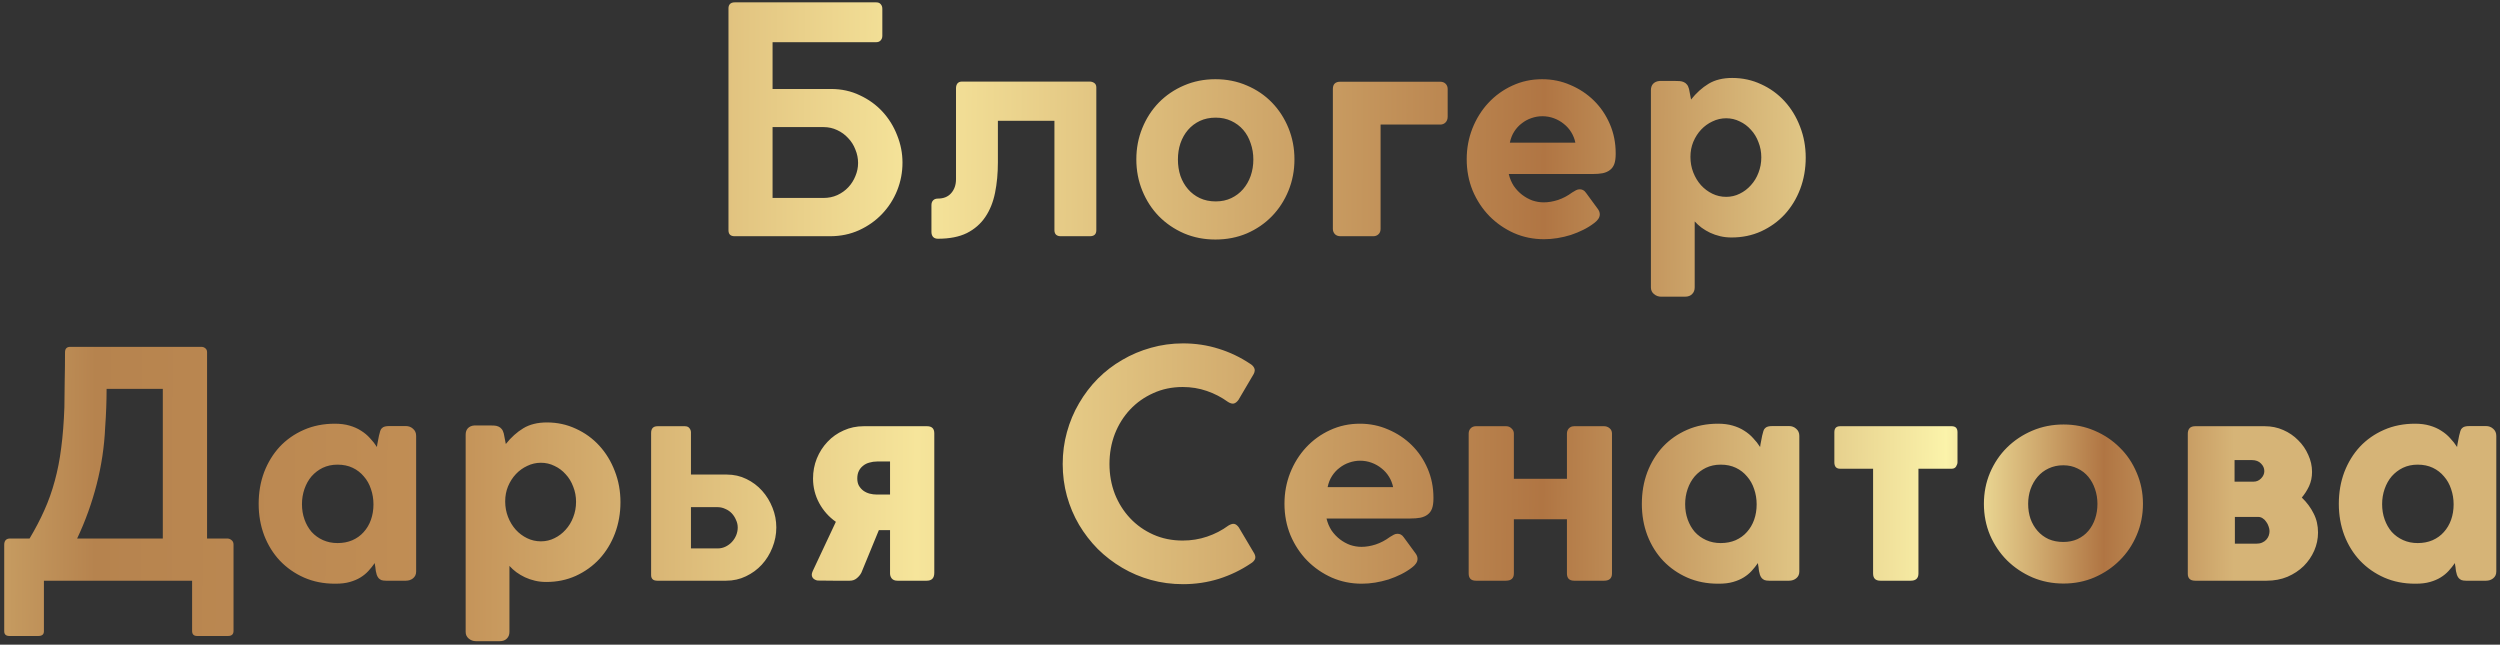 <?xml version="1.0" encoding="UTF-8"?> <svg xmlns="http://www.w3.org/2000/svg" width="508" height="131" viewBox="0 0 508 131" fill="none"><rect x="0" y="0" width="508" height="131" fill="#333333" stroke="none"/> <path d="M178.042 0.48C178.469 0.48 178.778 0.608 178.97 0.864C179.184 1.099 179.29 1.408 179.29 1.792V7.296C179.29 7.659 179.173 7.968 178.938 8.224C178.725 8.459 178.416 8.576 178.01 8.576H156.986V18.08H168.858C170.992 18.08 172.944 18.507 174.714 19.36C176.506 20.192 178.042 21.301 179.322 22.688C180.602 24.075 181.594 25.675 182.298 27.488C183.024 29.28 183.386 31.136 183.386 33.056C183.386 35.019 183.024 36.907 182.298 38.72C181.573 40.512 180.549 42.101 179.226 43.488C177.925 44.853 176.368 45.952 174.554 46.784C172.762 47.595 170.8 48 168.666 48H149.274C148.442 48 148.026 47.595 148.026 46.784V1.696C148.026 1.333 148.122 1.045 148.314 0.832C148.528 0.597 148.848 0.48 149.274 0.48H178.042ZM174.362 33.12C174.362 32.181 174.181 31.275 173.818 30.4C173.477 29.504 172.986 28.725 172.346 28.064C171.728 27.381 170.981 26.837 170.106 26.432C169.253 26.027 168.325 25.824 167.322 25.824H156.986V40.224H167.322C168.346 40.224 169.285 40.032 170.138 39.648C171.013 39.243 171.76 38.709 172.378 38.048C172.997 37.387 173.477 36.629 173.818 35.776C174.181 34.923 174.362 34.037 174.362 33.12ZM194.26 17.92C194.26 17.536 194.356 17.216 194.548 16.96C194.762 16.704 195.071 16.576 195.476 16.576H221.428C221.77 16.576 222.079 16.672 222.356 16.864C222.634 17.056 222.772 17.355 222.772 17.76V46.784C222.772 47.595 222.335 48 221.46 48H215.508C215.146 48 214.847 47.904 214.612 47.712C214.378 47.499 214.26 47.189 214.26 46.784V24.544H202.772V32.96C202.772 35.2 202.58 37.269 202.196 39.168C201.812 41.067 201.151 42.709 200.212 44.096C199.274 45.483 198.026 46.571 196.468 47.36C194.911 48.128 192.948 48.512 190.58 48.512C190.154 48.512 189.823 48.384 189.588 48.128C189.375 47.872 189.268 47.531 189.268 47.104V41.696C189.268 41.269 189.386 40.939 189.62 40.704C189.855 40.469 190.175 40.352 190.58 40.352C191.732 40.352 192.628 39.989 193.268 39.264C193.93 38.517 194.26 37.568 194.26 36.416V17.92ZM230.904 32.384C230.904 30.123 231.309 28 232.12 26.016C232.93 24.032 234.05 22.304 235.48 20.832C236.93 19.36 238.626 18.208 240.568 17.376C242.53 16.523 244.664 16.096 246.968 16.096C249.272 16.096 251.405 16.523 253.368 17.376C255.33 18.208 257.026 19.36 258.456 20.832C259.885 22.304 261.005 24.032 261.816 26.016C262.626 28 263.032 30.123 263.032 32.384C263.032 34.645 262.626 36.768 261.816 38.752C261.005 40.736 259.885 42.464 258.456 43.936C257.026 45.408 255.33 46.571 253.368 47.424C251.405 48.256 249.272 48.672 246.968 48.672C244.685 48.672 242.562 48.256 240.6 47.424C238.637 46.571 236.93 45.408 235.48 43.936C234.05 42.464 232.93 40.736 232.12 38.752C231.309 36.768 230.904 34.645 230.904 32.384ZM239.352 32.416C239.352 33.589 239.522 34.699 239.864 35.744C240.226 36.768 240.738 37.664 241.4 38.432C242.061 39.2 242.861 39.808 243.8 40.256C244.76 40.704 245.837 40.928 247.032 40.928C248.205 40.928 249.261 40.704 250.2 40.256C251.138 39.808 251.938 39.2 252.6 38.432C253.261 37.664 253.773 36.768 254.136 35.744C254.498 34.699 254.68 33.589 254.68 32.416C254.68 31.243 254.498 30.144 254.136 29.12C253.794 28.075 253.293 27.168 252.632 26.4C251.97 25.632 251.16 25.024 250.2 24.576C249.261 24.128 248.205 23.904 247.032 23.904C245.837 23.904 244.76 24.128 243.8 24.576C242.861 25.024 242.061 25.632 241.4 26.4C240.738 27.168 240.226 28.075 239.864 29.12C239.522 30.144 239.352 31.243 239.352 32.416ZM292.663 25.312C293.089 25.312 293.441 25.173 293.719 24.896C294.017 24.597 294.167 24.203 294.167 23.712V18.08C294.167 17.653 294.028 17.301 293.751 17.024C293.473 16.747 293.111 16.608 292.663 16.608H272.343C271.34 16.608 270.839 17.099 270.839 18.08V46.496C270.839 46.923 270.977 47.285 271.255 47.584C271.532 47.861 271.916 48 272.407 48H279.063C279.468 48 279.809 47.872 280.087 47.616C280.385 47.36 280.535 46.987 280.535 46.496V25.312H292.663ZM313.683 41.12C314.6 41.12 315.56 40.96 316.563 40.64C317.587 40.299 318.557 39.787 319.475 39.104C319.773 38.933 320.029 38.784 320.243 38.656C320.477 38.528 320.733 38.464 321.011 38.464C321.245 38.464 321.469 38.517 321.683 38.624C321.896 38.731 322.099 38.923 322.291 39.2L324.659 42.432C324.936 42.795 325.075 43.168 325.075 43.552C325.075 43.893 324.968 44.213 324.755 44.512C324.541 44.811 324.275 45.077 323.955 45.312C323.293 45.824 322.557 46.283 321.747 46.688C320.936 47.093 320.083 47.445 319.187 47.744C318.291 48.021 317.384 48.235 316.467 48.384C315.549 48.533 314.643 48.608 313.747 48.608C311.571 48.608 309.533 48.192 307.635 47.36C305.736 46.507 304.072 45.355 302.643 43.904C301.213 42.432 300.083 40.715 299.251 38.752C298.44 36.768 298.035 34.635 298.035 32.352C298.035 30.155 298.419 28.075 299.187 26.112C299.976 24.128 301.053 22.4 302.419 20.928C303.805 19.435 305.427 18.261 307.283 17.408C309.16 16.533 311.187 16.096 313.363 16.096C315.411 16.096 317.331 16.491 319.123 17.28C320.936 18.048 322.525 19.104 323.891 20.448C325.256 21.792 326.333 23.381 327.123 25.216C327.912 27.051 328.307 29.024 328.307 31.136V31.328C328.307 32.139 328.211 32.811 328.019 33.344C327.827 33.856 327.528 34.261 327.123 34.56C326.739 34.859 326.248 35.072 325.651 35.2C325.075 35.307 324.392 35.36 323.603 35.36H306.579C306.792 36.256 307.133 37.067 307.603 37.792C308.093 38.496 308.659 39.093 309.299 39.584C309.939 40.075 310.632 40.459 311.379 40.736C312.147 40.992 312.915 41.12 313.683 41.12ZM320.115 28.992C319.965 28.245 319.688 27.541 319.283 26.88C318.877 26.219 318.376 25.653 317.779 25.184C317.181 24.693 316.509 24.309 315.763 24.032C315.016 23.755 314.227 23.616 313.395 23.616C312.648 23.616 311.912 23.744 311.187 24C310.483 24.235 309.832 24.587 309.235 25.056C308.637 25.504 308.125 26.059 307.699 26.72C307.272 27.381 306.973 28.139 306.803 28.992H320.115ZM335.465 18.336C335.465 17.781 335.615 17.344 335.913 17.024C336.233 16.683 336.681 16.491 337.257 16.448H340.393C340.735 16.448 341.044 16.459 341.321 16.48C341.62 16.501 341.887 16.565 342.121 16.672C342.377 16.779 342.591 16.939 342.761 17.152C342.953 17.365 343.103 17.675 343.209 18.08L343.625 20.224C344.692 18.88 345.876 17.813 347.177 17.024C348.479 16.235 350.079 15.84 351.977 15.84C354.089 15.84 356.052 16.267 357.865 17.12C359.7 17.952 361.289 19.104 362.633 20.576C363.977 22.048 365.023 23.765 365.769 25.728C366.537 27.691 366.921 29.792 366.921 32.032C366.921 34.293 366.548 36.416 365.801 38.4C365.055 40.363 364.009 42.08 362.665 43.552C361.321 45.003 359.721 46.155 357.865 47.008C356.031 47.84 354.025 48.256 351.849 48.256C351.039 48.256 350.271 48.171 349.545 48C348.82 47.829 348.137 47.595 347.497 47.296C346.879 46.997 346.303 46.656 345.769 46.272C345.236 45.867 344.767 45.44 344.361 44.992V58.4C344.361 58.955 344.191 59.403 343.849 59.744C343.508 60.107 343.017 60.288 342.377 60.288H337.545C336.991 60.288 336.5 60.107 336.073 59.744C335.668 59.403 335.465 58.955 335.465 58.4V18.336ZM343.497 31.872C343.497 33.003 343.689 34.059 344.073 35.04C344.457 36.021 344.98 36.885 345.641 37.632C346.303 38.357 347.071 38.933 347.945 39.36C348.82 39.787 349.759 40 350.761 40C351.743 40 352.66 39.787 353.513 39.36C354.388 38.933 355.145 38.357 355.785 37.632C356.447 36.907 356.959 36.064 357.321 35.104C357.705 34.123 357.897 33.077 357.897 31.968C357.897 30.88 357.705 29.856 357.321 28.896C356.959 27.915 356.447 27.072 355.785 26.368C355.145 25.643 354.388 25.077 353.513 24.672C352.66 24.245 351.743 24.032 350.761 24.032C349.78 24.032 348.852 24.245 347.977 24.672C347.103 25.077 346.335 25.632 345.673 26.336C345.012 27.04 344.479 27.872 344.073 28.832C343.689 29.771 343.497 30.784 343.497 31.872ZM39.035 118H8.923V128.272C8.923 128.912 8.55 129.232 7.803 129.232H1.915C1.211 129.232 0.859 128.912 0.859 128.272V110.704C0.859 109.851 1.264 109.424 2.075 109.424H6.011C7.184 107.461 8.187 105.541 9.019 103.664C9.872 101.765 10.576 99.781 11.131 97.712C11.707 95.621 12.144 93.371 12.443 90.96C12.763 88.528 12.976 85.797 13.083 82.768C13.104 81.019 13.126 79.227 13.147 77.392C13.19 75.536 13.211 73.605 13.211 71.6C13.211 70.853 13.563 70.48 14.267 70.48H40.955C41.232 70.48 41.488 70.576 41.723 70.768C41.958 70.96 42.075 71.216 42.075 71.536V109.424H46.171C46.491 109.424 46.779 109.531 47.035 109.744C47.312 109.957 47.451 110.256 47.451 110.64V128.208C47.451 128.891 47.078 129.232 46.331 129.232H40.059C39.376 129.232 39.035 128.891 39.035 128.208V118ZM21.659 79.024C21.659 81.563 21.563 84.155 21.371 86.8C21.2 90.725 20.624 94.597 19.643 98.416C18.662 102.235 17.339 105.904 15.675 109.424H33.083V79.024H21.659ZM76.368 116.048C76.347 115.856 76.325 115.696 76.304 115.568C76.304 115.44 76.293 115.333 76.272 115.248C76.251 115.141 76.229 115.024 76.208 114.896C76.187 114.768 76.165 114.608 76.144 114.416C75.76 114.971 75.333 115.504 74.864 116.016C74.416 116.507 73.883 116.944 73.264 117.328C72.645 117.712 71.92 118.021 71.088 118.256C70.277 118.491 69.317 118.608 68.208 118.608H68.048C65.765 118.608 63.675 118.192 61.776 117.36C59.899 116.528 58.267 115.387 56.88 113.936C55.515 112.485 54.448 110.768 53.68 108.784C52.933 106.8 52.56 104.667 52.56 102.384C52.56 100.059 52.933 97.904 53.68 95.92C54.448 93.936 55.504 92.219 56.848 90.768C58.213 89.317 59.845 88.176 61.744 87.344C63.643 86.512 65.744 86.096 68.048 86.096C69.157 86.096 70.149 86.224 71.024 86.48C71.92 86.736 72.709 87.088 73.392 87.536C74.075 87.963 74.672 88.464 75.184 89.04C75.717 89.595 76.187 90.192 76.592 90.832C76.635 90.448 76.699 90.064 76.784 89.68C76.869 89.296 76.944 88.912 77.008 88.528C77.093 88.144 77.179 87.824 77.264 87.568C77.349 87.312 77.467 87.12 77.616 86.992C77.765 86.843 77.957 86.736 78.192 86.672C78.427 86.608 78.725 86.576 79.088 86.576H82.48C83.035 86.576 83.515 86.757 83.92 87.12C84.347 87.483 84.56 87.963 84.56 88.56V116.144C84.56 116.72 84.347 117.179 83.92 117.52C83.515 117.84 83.035 118 82.48 118H78.416C78.032 118 77.723 117.957 77.488 117.872C77.253 117.765 77.061 117.627 76.912 117.456C76.763 117.264 76.645 117.051 76.56 116.816C76.496 116.581 76.432 116.325 76.368 116.048ZM61.36 102.448C61.36 103.557 61.531 104.592 61.872 105.552C62.213 106.512 62.693 107.355 63.312 108.08C63.952 108.784 64.72 109.339 65.616 109.744C66.512 110.149 67.504 110.352 68.592 110.352C69.701 110.352 70.704 110.16 71.6 109.776C72.517 109.371 73.285 108.816 73.904 108.112C74.544 107.408 75.035 106.576 75.376 105.616C75.717 104.656 75.888 103.611 75.888 102.48C75.888 101.392 75.717 100.357 75.376 99.376C75.056 98.395 74.576 97.541 73.936 96.816C73.317 96.069 72.56 95.483 71.664 95.056C70.768 94.629 69.744 94.416 68.592 94.416C67.483 94.416 66.48 94.629 65.584 95.056C64.709 95.483 63.952 96.059 63.312 96.784C62.693 97.509 62.213 98.363 61.872 99.344C61.531 100.325 61.36 101.36 61.36 102.448ZM94.621 88.336C94.621 87.781 94.771 87.344 95.07 87.024C95.389 86.683 95.838 86.491 96.413 86.448H99.549C99.891 86.448 100.2 86.459 100.478 86.48C100.776 86.501 101.043 86.565 101.278 86.672C101.534 86.779 101.747 86.939 101.918 87.152C102.11 87.365 102.259 87.675 102.366 88.08L102.782 90.224C103.848 88.88 105.032 87.813 106.333 87.024C107.635 86.235 109.235 85.84 111.134 85.84C113.246 85.84 115.208 86.267 117.022 87.12C118.856 87.952 120.446 89.104 121.79 90.576C123.134 92.048 124.179 93.765 124.926 95.728C125.694 97.691 126.078 99.792 126.078 102.032C126.078 104.293 125.704 106.416 124.958 108.4C124.211 110.363 123.166 112.08 121.822 113.552C120.478 115.003 118.878 116.155 117.022 117.008C115.187 117.84 113.182 118.256 111.006 118.256C110.195 118.256 109.427 118.171 108.702 118C107.976 117.829 107.294 117.595 106.654 117.296C106.035 116.997 105.459 116.656 104.926 116.272C104.392 115.867 103.923 115.44 103.518 114.992V128.4C103.518 128.955 103.347 129.403 103.006 129.744C102.664 130.107 102.174 130.288 101.534 130.288H96.701C96.147 130.288 95.656 130.107 95.23 129.744C94.824 129.403 94.621 128.955 94.621 128.4V88.336ZM102.654 101.872C102.654 103.003 102.846 104.059 103.23 105.04C103.614 106.021 104.136 106.885 104.798 107.632C105.459 108.357 106.227 108.933 107.102 109.36C107.976 109.787 108.915 110 109.918 110C110.899 110 111.816 109.787 112.67 109.36C113.544 108.933 114.302 108.357 114.942 107.632C115.603 106.907 116.115 106.064 116.478 105.104C116.862 104.123 117.054 103.077 117.054 101.968C117.054 100.88 116.862 99.856 116.478 98.896C116.115 97.915 115.603 97.072 114.942 96.368C114.302 95.643 113.544 95.077 112.67 94.672C111.816 94.245 110.899 94.032 109.918 94.032C108.936 94.032 108.008 94.245 107.134 94.672C106.259 95.077 105.491 95.632 104.83 96.336C104.168 97.04 103.635 97.872 103.23 98.832C102.846 99.771 102.654 100.784 102.654 101.872ZM139.154 86.608C139.581 86.608 139.89 86.736 140.082 86.992C140.295 87.248 140.402 87.536 140.402 87.856V96.432H147.698C149.127 96.432 150.45 96.731 151.666 97.328C152.903 97.925 153.97 98.725 154.866 99.728C155.762 100.731 156.466 101.883 156.978 103.184C157.49 104.464 157.746 105.797 157.746 107.184C157.746 108.592 157.479 109.957 156.946 111.28C156.434 112.581 155.719 113.733 154.802 114.736C153.906 115.717 152.829 116.507 151.57 117.104C150.333 117.701 148.989 118 147.538 118H133.554C132.722 118 132.306 117.616 132.306 116.848V87.984C132.306 87.067 132.743 86.608 133.618 86.608H139.154ZM149.906 107.184C149.906 106.651 149.789 106.139 149.554 105.648C149.341 105.136 149.053 104.688 148.69 104.304C148.327 103.92 147.89 103.621 147.378 103.408C146.887 103.173 146.375 103.056 145.842 103.056H140.402V111.44H145.842C146.397 111.44 146.919 111.323 147.41 111.088C147.901 110.853 148.327 110.544 148.69 110.16C149.074 109.755 149.373 109.296 149.586 108.784C149.799 108.272 149.906 107.739 149.906 107.184ZM188.312 118C189.336 118 189.848 117.467 189.848 116.4V88.048C189.848 87.088 189.357 86.608 188.376 86.608H175.512C174.04 86.608 172.674 86.896 171.416 87.472C170.157 88.027 169.069 88.795 168.152 89.776C167.234 90.736 166.509 91.867 165.976 93.168C165.464 94.448 165.208 95.803 165.208 97.232C165.208 99.003 165.624 100.667 166.456 102.224C167.309 103.781 168.44 105.051 169.848 106.032L165.144 116.048C165.016 116.347 164.952 116.581 164.952 116.752C164.952 117.093 165.069 117.371 165.304 117.584C165.56 117.797 165.848 117.925 166.168 117.968C167.256 117.989 168.333 118 169.4 118C170.488 118 171.576 118 172.664 118C173.218 118 173.688 117.84 174.072 117.52C174.477 117.2 174.797 116.816 175.032 116.368L178.583 107.728H180.856V116.528C180.856 116.912 180.973 117.253 181.208 117.552C181.464 117.851 181.848 118 182.36 118H188.312ZM174.2 97.232C174.2 96.635 174.306 96.123 174.52 95.696C174.733 95.269 175.021 94.917 175.384 94.64C175.746 94.341 176.173 94.128 176.664 94C177.154 93.851 177.677 93.776 178.232 93.776H180.856V100.496H178.232C177.698 100.496 177.186 100.432 176.696 100.304C176.226 100.176 175.8 99.973 175.416 99.696C175.053 99.419 174.754 99.077 174.52 98.672C174.306 98.267 174.2 97.787 174.2 97.232ZM254.053 73.936C254.416 74.149 254.682 74.427 254.853 74.768C255.024 75.109 254.992 75.515 254.757 75.984L251.653 81.264C251.333 81.691 251.013 81.936 250.693 82C250.373 82.064 249.989 81.957 249.541 81.68C248.218 80.72 246.778 79.973 245.221 79.44C243.685 78.907 242.053 78.64 240.325 78.64C238.149 78.64 236.154 79.056 234.341 79.888C232.528 80.699 230.96 81.808 229.637 83.216C228.314 84.624 227.28 86.277 226.533 88.176C225.808 90.075 225.445 92.112 225.445 94.288C225.445 96.443 225.808 98.469 226.533 100.368C227.28 102.245 228.314 103.888 229.637 105.296C230.96 106.704 232.528 107.813 234.341 108.624C236.154 109.435 238.149 109.84 240.325 109.84C242.053 109.84 243.706 109.573 245.285 109.04C246.864 108.507 248.304 107.76 249.605 106.8C250.074 106.523 250.458 106.405 250.757 106.448C251.077 106.491 251.397 106.725 251.717 107.152L254.885 112.496C255.12 112.965 255.152 113.36 254.981 113.68C254.81 114 254.544 114.267 254.181 114.48C252.197 115.824 250.032 116.869 247.685 117.616C245.36 118.341 242.928 118.704 240.389 118.704C238.128 118.704 235.952 118.416 233.861 117.84C231.792 117.264 229.85 116.443 228.037 115.376C226.224 114.309 224.57 113.04 223.077 111.568C221.605 110.075 220.336 108.432 219.269 106.64C218.202 104.827 217.381 102.885 216.805 100.816C216.229 98.725 215.941 96.549 215.941 94.288C215.941 92.027 216.229 89.861 216.805 87.792C217.381 85.701 218.202 83.749 219.269 81.936C220.336 80.101 221.605 78.437 223.077 76.944C224.57 75.451 226.224 74.181 228.037 73.136C229.85 72.069 231.792 71.248 233.861 70.672C235.952 70.075 238.128 69.776 240.389 69.776C242.928 69.776 245.338 70.139 247.621 70.864C249.904 71.568 252.048 72.592 254.053 73.936ZM276.652 111.12C277.569 111.12 278.529 110.96 279.532 110.64C280.556 110.299 281.526 109.787 282.444 109.104C282.742 108.933 282.998 108.784 283.212 108.656C283.446 108.528 283.702 108.464 283.98 108.464C284.214 108.464 284.438 108.517 284.652 108.624C284.865 108.731 285.068 108.923 285.26 109.2L287.628 112.432C287.905 112.795 288.044 113.168 288.044 113.552C288.044 113.893 287.937 114.213 287.724 114.512C287.51 114.811 287.244 115.077 286.924 115.312C286.262 115.824 285.526 116.283 284.716 116.688C283.905 117.093 283.052 117.445 282.156 117.744C281.26 118.021 280.353 118.235 279.436 118.384C278.518 118.533 277.612 118.608 276.716 118.608C274.54 118.608 272.502 118.192 270.604 117.36C268.705 116.507 267.041 115.355 265.612 113.904C264.182 112.432 263.052 110.715 262.22 108.752C261.409 106.768 261.004 104.635 261.004 102.352C261.004 100.155 261.388 98.075 262.156 96.112C262.945 94.128 264.022 92.4 265.388 90.928C266.774 89.435 268.396 88.261 270.252 87.408C272.129 86.533 274.156 86.096 276.332 86.096C278.38 86.096 280.3 86.491 282.092 87.28C283.905 88.048 285.494 89.104 286.86 90.448C288.225 91.792 289.302 93.381 290.092 95.216C290.881 97.051 291.276 99.024 291.276 101.136V101.328C291.276 102.139 291.18 102.811 290.988 103.344C290.796 103.856 290.497 104.261 290.092 104.56C289.708 104.859 289.217 105.072 288.62 105.2C288.044 105.307 287.361 105.36 286.572 105.36H269.548C269.761 106.256 270.102 107.067 270.572 107.792C271.062 108.496 271.628 109.093 272.268 109.584C272.908 110.075 273.601 110.459 274.347 110.736C275.116 110.992 275.884 111.12 276.652 111.12ZM283.084 98.992C282.934 98.245 282.657 97.541 282.252 96.88C281.846 96.219 281.345 95.653 280.748 95.184C280.15 94.693 279.478 94.309 278.732 94.032C277.985 93.755 277.196 93.616 276.364 93.616C275.617 93.616 274.881 93.744 274.156 94C273.452 94.235 272.801 94.587 272.204 95.056C271.606 95.504 271.094 96.059 270.668 96.72C270.241 97.381 269.942 98.139 269.772 98.992H283.084ZM318.402 88.112C318.402 87.685 318.53 87.333 318.786 87.056C319.063 86.757 319.426 86.608 319.874 86.608H325.954C326.381 86.608 326.754 86.747 327.074 87.024C327.394 87.28 327.554 87.643 327.554 88.112V116.528C327.554 117.509 327.021 118 325.954 118H319.874C318.893 118 318.402 117.509 318.402 116.528V105.52H307.618V116.528C307.618 117.509 307.074 118 305.986 118H299.906C298.925 118 298.434 117.509 298.434 116.528V88.112C298.434 87.685 298.562 87.333 298.818 87.056C299.095 86.757 299.458 86.608 299.906 86.608H306.05C306.477 86.608 306.839 86.757 307.138 87.056C307.458 87.333 307.618 87.685 307.618 88.112V97.296H318.402V88.112ZM357.431 116.048C357.409 115.856 357.388 115.696 357.367 115.568C357.367 115.44 357.356 115.333 357.335 115.248C357.313 115.141 357.292 115.024 357.271 114.896C357.249 114.768 357.228 114.608 357.207 114.416C356.823 114.971 356.396 115.504 355.927 116.016C355.479 116.507 354.945 116.944 354.327 117.328C353.708 117.712 352.983 118.021 352.151 118.256C351.34 118.491 350.38 118.608 349.271 118.608H349.111C346.828 118.608 344.737 118.192 342.839 117.36C340.961 116.528 339.329 115.387 337.943 113.936C336.577 112.485 335.511 110.768 334.743 108.784C333.996 106.8 333.623 104.667 333.623 102.384C333.623 100.059 333.996 97.904 334.743 95.92C335.511 93.936 336.567 92.219 337.911 90.768C339.276 89.317 340.908 88.176 342.807 87.344C344.705 86.512 346.807 86.096 349.111 86.096C350.22 86.096 351.212 86.224 352.087 86.48C352.983 86.736 353.772 87.088 354.455 87.536C355.137 87.963 355.735 88.464 356.247 89.04C356.78 89.595 357.249 90.192 357.655 90.832C357.697 90.448 357.761 90.064 357.847 89.68C357.932 89.296 358.007 88.912 358.071 88.528C358.156 88.144 358.241 87.824 358.327 87.568C358.412 87.312 358.529 87.12 358.679 86.992C358.828 86.843 359.02 86.736 359.255 86.672C359.489 86.608 359.788 86.576 360.151 86.576H363.543C364.097 86.576 364.577 86.757 364.983 87.12C365.409 87.483 365.623 87.963 365.623 88.56V116.144C365.623 116.72 365.409 117.179 364.983 117.52C364.577 117.84 364.097 118 363.543 118H359.479C359.095 118 358.785 117.957 358.551 117.872C358.316 117.765 358.124 117.627 357.975 117.456C357.825 117.264 357.708 117.051 357.623 116.816C357.559 116.581 357.495 116.325 357.431 116.048ZM342.423 102.448C342.423 103.557 342.593 104.592 342.935 105.552C343.276 106.512 343.756 107.355 344.375 108.08C345.015 108.784 345.783 109.339 346.679 109.744C347.575 110.149 348.567 110.352 349.655 110.352C350.764 110.352 351.767 110.16 352.663 109.776C353.58 109.371 354.348 108.816 354.967 108.112C355.607 107.408 356.097 106.576 356.439 105.616C356.78 104.656 356.951 103.611 356.951 102.48C356.951 101.392 356.78 100.357 356.439 99.376C356.119 98.395 355.639 97.541 354.999 96.816C354.38 96.069 353.623 95.483 352.727 95.056C351.831 94.629 350.807 94.416 349.655 94.416C348.545 94.416 347.543 94.629 346.647 95.056C345.772 95.483 345.015 96.059 344.375 96.784C343.756 97.509 343.276 98.363 342.935 99.344C342.593 100.325 342.423 101.36 342.423 102.448ZM372.74 87.824C372.74 87.013 373.135 86.608 373.924 86.608H396.58C397.369 86.608 397.764 87.013 397.764 87.824V93.936C397.764 94.192 397.668 94.48 397.476 94.8C397.284 95.099 396.985 95.248 396.58 95.248H389.828V116.528C389.828 117.509 389.305 118 388.26 118H382.084C381.103 118 380.612 117.509 380.612 116.528V95.248H373.924C373.135 95.248 372.74 94.811 372.74 93.936V87.824ZM403.129 102.384C403.129 100.123 403.545 98.011 404.377 96.048C405.23 94.064 406.382 92.357 407.833 90.928C409.305 89.477 411.022 88.336 412.985 87.504C414.947 86.672 417.059 86.256 419.321 86.256C421.561 86.256 423.651 86.672 425.593 87.504C427.555 88.336 429.262 89.477 430.713 90.928C432.185 92.357 433.337 94.064 434.169 96.048C435.022 98.011 435.449 100.123 435.449 102.384C435.449 104.645 435.022 106.768 434.169 108.752C433.337 110.715 432.185 112.421 430.713 113.872C429.262 115.323 427.555 116.475 425.593 117.328C423.651 118.16 421.561 118.576 419.321 118.576C417.059 118.576 414.947 118.16 412.985 117.328C411.022 116.475 409.305 115.323 407.833 113.872C406.382 112.421 405.23 110.715 404.377 108.752C403.545 106.768 403.129 104.645 403.129 102.384ZM412.121 102.384C412.121 103.472 412.281 104.485 412.601 105.424C412.942 106.363 413.422 107.184 414.041 107.888C414.659 108.592 415.406 109.147 416.281 109.552C417.177 109.936 418.169 110.128 419.257 110.128C420.323 110.128 421.283 109.936 422.137 109.552C423.011 109.147 423.747 108.592 424.345 107.888C424.942 107.184 425.401 106.363 425.721 105.424C426.041 104.485 426.201 103.472 426.201 102.384C426.201 101.339 426.041 100.347 425.721 99.408C425.401 98.448 424.942 97.605 424.345 96.88C423.747 96.155 423.011 95.589 422.137 95.184C421.283 94.757 420.323 94.544 419.257 94.544C418.169 94.544 417.177 94.757 416.281 95.184C415.406 95.589 414.659 96.155 414.041 96.88C413.422 97.605 412.942 98.448 412.601 99.408C412.281 100.347 412.121 101.339 412.121 102.384ZM444.559 88.176C444.559 87.131 445.06 86.608 446.063 86.608H460.207C461.551 86.608 462.799 86.864 463.951 87.376C465.124 87.888 466.138 88.581 466.991 89.456C467.866 90.309 468.548 91.301 469.039 92.432C469.551 93.541 469.807 94.693 469.807 95.888C469.807 96.955 469.604 97.925 469.199 98.8C468.794 99.653 468.303 100.421 467.727 101.104C468.751 102.085 469.551 103.163 470.127 104.336C470.724 105.488 471.023 106.779 471.023 108.208C471.023 109.488 470.767 110.715 470.255 111.888C469.743 113.061 469.028 114.107 468.111 115.024C467.194 115.92 466.095 116.645 464.815 117.2C463.535 117.733 462.116 118 460.559 118H446.063C445.06 118 444.559 117.531 444.559 116.592V88.176ZM461.167 107.92C461.167 107.621 461.103 107.301 460.975 106.96C460.868 106.619 460.708 106.309 460.495 106.032C460.303 105.733 460.068 105.499 459.791 105.328C459.514 105.136 459.215 105.04 458.895 105.04H454.127V110.48H458.447C458.916 110.48 459.322 110.405 459.663 110.256C460.004 110.107 460.282 109.915 460.495 109.68C460.73 109.424 460.9 109.147 461.007 108.848C461.114 108.528 461.167 108.219 461.167 107.92ZM457.935 97.872C458.511 97.872 459.012 97.659 459.439 97.232C459.887 96.784 460.111 96.283 460.111 95.728C460.111 95.152 459.887 94.64 459.439 94.192C458.991 93.723 458.372 93.488 457.583 93.488H454.063V97.872H457.935ZM499.056 116.048C499.034 115.856 499.013 115.696 498.992 115.568C498.992 115.44 498.981 115.333 498.96 115.248C498.938 115.141 498.917 115.024 498.896 114.896C498.874 114.768 498.853 114.608 498.832 114.416C498.448 114.971 498.021 115.504 497.552 116.016C497.104 116.507 496.57 116.944 495.952 117.328C495.333 117.712 494.608 118.021 493.776 118.256C492.965 118.491 492.005 118.608 490.896 118.608H490.736C488.453 118.608 486.362 118.192 484.464 117.36C482.586 116.528 480.954 115.387 479.568 113.936C478.202 112.485 477.136 110.768 476.368 108.784C475.621 106.8 475.248 104.667 475.248 102.384C475.248 100.059 475.621 97.904 476.368 95.92C477.136 93.936 478.192 92.219 479.536 90.768C480.901 89.317 482.533 88.176 484.432 87.344C486.33 86.512 488.432 86.096 490.736 86.096C491.845 86.096 492.837 86.224 493.712 86.48C494.608 86.736 495.397 87.088 496.08 87.536C496.762 87.963 497.36 88.464 497.872 89.04C498.405 89.595 498.874 90.192 499.28 90.832C499.322 90.448 499.386 90.064 499.472 89.68C499.557 89.296 499.632 88.912 499.696 88.528C499.781 88.144 499.866 87.824 499.952 87.568C500.037 87.312 500.154 87.12 500.304 86.992C500.453 86.843 500.645 86.736 500.88 86.672C501.114 86.608 501.413 86.576 501.776 86.576H505.168C505.722 86.576 506.202 86.757 506.608 87.12C507.034 87.483 507.248 87.963 507.248 88.56V116.144C507.248 116.72 507.034 117.179 506.608 117.52C506.202 117.84 505.722 118 505.168 118H501.104C500.72 118 500.41 117.957 500.176 117.872C499.941 117.765 499.749 117.627 499.6 117.456C499.45 117.264 499.333 117.051 499.248 116.816C499.184 116.581 499.12 116.325 499.056 116.048ZM484.048 102.448C484.048 103.557 484.218 104.592 484.56 105.552C484.901 106.512 485.381 107.355 486 108.08C486.64 108.784 487.408 109.339 488.304 109.744C489.2 110.149 490.192 110.352 491.28 110.352C492.389 110.352 493.392 110.16 494.288 109.776C495.205 109.371 495.973 108.816 496.592 108.112C497.232 107.408 497.722 106.576 498.064 105.616C498.405 104.656 498.576 103.611 498.576 102.48C498.576 101.392 498.405 100.357 498.064 99.376C497.744 98.395 497.264 97.541 496.624 96.816C496.005 96.069 495.248 95.483 494.352 95.056C493.456 94.629 492.432 94.416 491.28 94.416C490.17 94.416 489.168 94.629 488.272 95.056C487.397 95.483 486.64 96.059 486 96.784C485.381 97.509 484.901 98.363 484.56 99.344C484.218 100.325 484.048 101.36 484.048 102.448Z" fill="url(#paint0_linear_312_21)"></path> <defs> <linearGradient id="paint0_linear_312_21" x1="-55.003" y1="114.038" x2="453.918" y2="116.097" gradientUnits="userSpaceOnUse"> <stop stop-color="#F5E59A"></stop> <stop offset="0.146" stop-color="#B6834E"></stop> <stop offset="0.281" stop-color="#C18E55"></stop> <stop offset="0.474" stop-color="#F6E59B"></stop> <stop offset="0.724" stop-color="#B07543"></stop> <stop offset="0.885" stop-color="#FBF3AA"></stop> <stop offset="0.885" stop-color="#FBF3AA"></stop> <stop offset="0.948" stop-color="#B07543"></stop> <stop offset="1" stop-color="#D6B477"></stop> </linearGradient> </defs> </svg> 